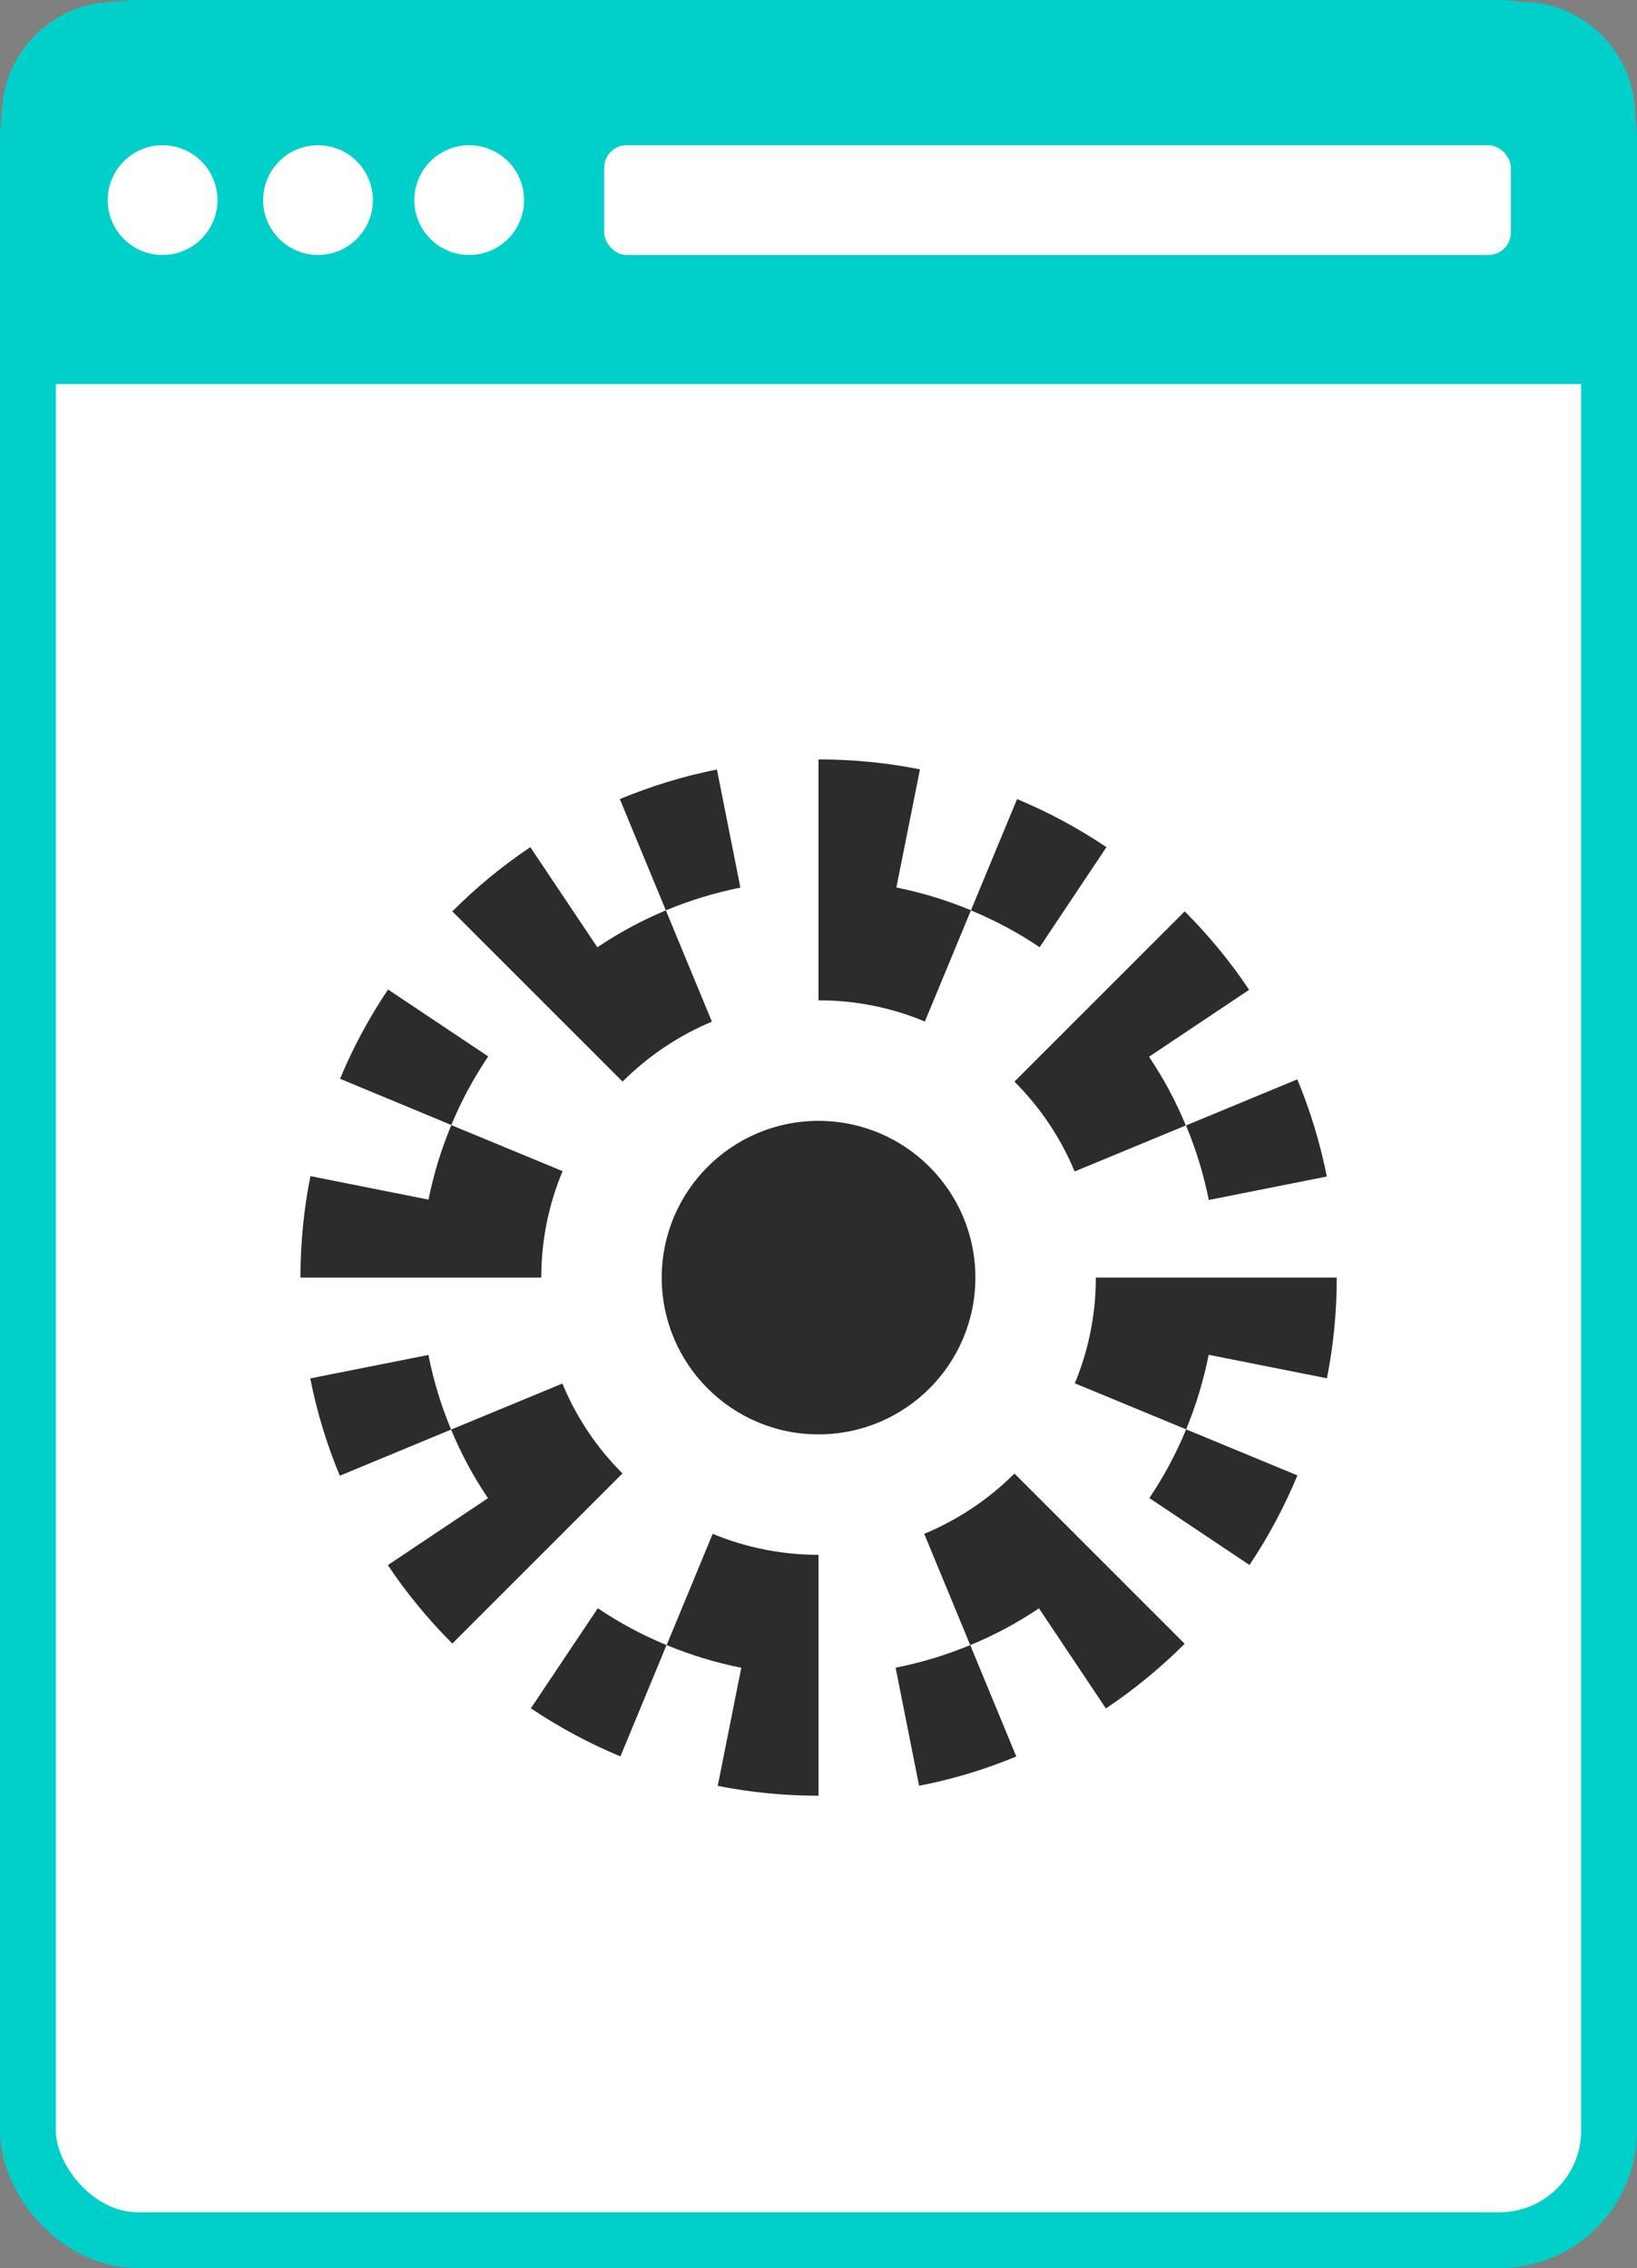 <?xml version="1.0" encoding="UTF-8"?><svg id="Layer_2" xmlns="http://www.w3.org/2000/svg" viewBox="0 0 146.5 203"><rect x="0" y="0" width="146.5" height="203" fill="#808080" stroke="none"/><defs><style>.cls-1{fill:#2c2c2c;}.cls-2{stroke-width:5px;}.cls-2,.cls-3{fill:#fff;}.cls-2,.cls-4{stroke:#00cfca;stroke-linecap:round;stroke-linejoin:round;}.cls-4{fill:#00cfca;stroke-width:4.67px;}</style></defs><g id="Layer_1-2"><rect class="cls-2" x="2.5" y="2.5" width="141.5" height="198" rx="9.81" ry="9.81"/><path class="cls-4" d="M10.36,2.5h125.78c4.34,0,7.86,3.52,7.86,7.86v21.68H2.5V10.36c0-4.34,3.52-7.86,7.86-7.86Z"/><rect class="cls-3" x="54.07" y="13" width="81.14" height="9.82" rx="2.01" ry="2.01"/><circle class="cls-3" cx="41.99" cy="17.91" r="4.91"/><circle class="cls-3" cx="28.46" cy="17.91" r="4.91"/><circle class="cls-3" cx="14.55" cy="17.91" r="4.91"/><path class="cls-1" d="M108.17,121.25c-.46,2.31-1.14,4.55-2.02,6.68l-9.96-4.12c1.21-2.92,1.88-6.11,1.88-9.46h21.56c0,3.08-.3,6.09-.88,9.01l-10.57-2.1ZM118.69,105.3h.05c-.6-3.02-1.49-5.93-2.64-8.7l-.04.02-9.92,4.11c.89,2.13,1.57,4.36,2.04,6.67l10.52-2.09ZM111.82,140.07h0c1.68-2.51,3.12-5.2,4.29-8.02l-9.96-4.12c-.89,2.17-2,4.23-3.29,6.15l8.96,5.99ZM90.79,96.81c2.29,2.29,4.13,5.01,5.38,8.04l9.95-4.12c-.89-2.17-2-4.23-3.29-6.15l8.93-5.97.03-.02c-1.69-2.53-3.63-4.88-5.77-7.02l-7.62,7.62-7.62,7.62ZM99.02,75.82c-2.51-1.68-5.18-3.13-8-4.3l-4.13,9.96c2.17.9,4.23,2,6.15,3.3l5.98-8.96ZM90.79,131.88c-2.3,2.3-5.04,4.14-8.08,5.4l4.12,9.96c2.17-.89,4.23-2,6.15-3.29l5.99,8.96c2.54-1.7,4.9-3.64,7.05-5.79l-7.62-7.62-7.62-7.62ZM82.25,159.83h0c3.02-.58,5.93-1.47,8.7-2.62h0s-4.12-9.97-4.12-9.97c-2.13.88-4.37,1.57-6.68,2.02l2.1,10.56ZM86.89,81.47c-2.13-.89-4.36-1.57-6.67-2.04l2.11-10.57c-2.93-.59-5.97-.89-9.08-.89v21.56c3.37,0,6.59.67,9.52,1.9l4.12-9.95ZM87.29,114.35c0-3.88-1.57-7.38-4.11-9.92-2.54-2.54-6.05-4.11-9.93-4.11s-7.38,1.57-9.92,4.11c-2.54,2.54-4.11,6.05-4.11,9.92s1.57,7.38,4.11,9.92c2.54,2.54,6.05,4.11,9.92,4.11s7.39-1.57,9.93-4.11c2.54-2.54,4.11-6.05,4.11-9.92ZM59.66,147.24c2.13.88,4.37,1.57,6.68,2.03l-2.1,10.53v.04c2.91.58,5.92.88,9.01.88v-21.56c-3.35,0-6.55-.67-9.47-1.88l-4.12,9.96ZM66.25,79.4l-2.09-10.53c-3.01.6-5.92,1.5-8.69,2.65l4.12,9.96c2.13-.89,4.36-1.57,6.67-2.04v-.04ZM55.71,96.81c2.27-2.27,4.99-4.11,8-5.37l-4.12-9.96c-2.17.9-4.22,2.02-6.14,3.31v-.02s-5.99-8.95-5.99-8.95c-2.51,1.69-4.85,3.61-6.98,5.75l7.62,7.62,7.62,7.62ZM47.53,152.88l-.02.02c2.51,1.68,5.19,3.13,8.01,4.3l.02-.04,4.11-9.92c-2.17-.9-4.23-2-6.15-3.3l-5.98,8.94ZM55.71,131.88c-2.29-2.29-4.13-5.01-5.38-8.05l-9.96,4.12c.9,2.17,2,4.22,3.3,6.14l-8.96,5.99c1.69,2.53,3.63,4.88,5.77,7.02l7.62-7.62,7.62-7.62ZM48.44,114.35c0-3.37.68-6.6,1.91-9.53l-9.96-4.12c-.89,2.13-1.58,4.36-2.04,6.67l-10.54-2.1h-.03c-.59,2.93-.89,5.97-.89,9.08h21.56ZM34.74,88.56h-.01c-1.68,2.5-3.13,5.18-4.3,8h.02s9.94,4.13,9.94,4.13c.9-2.17,2.01-4.22,3.3-6.14l-8.95-5.98ZM27.77,123.38c.59,3.02,1.49,5.93,2.64,8.7l9.96-4.13c-.89-2.13-1.57-4.36-2.03-6.68l-10.57,2.1Z"/></g></svg>